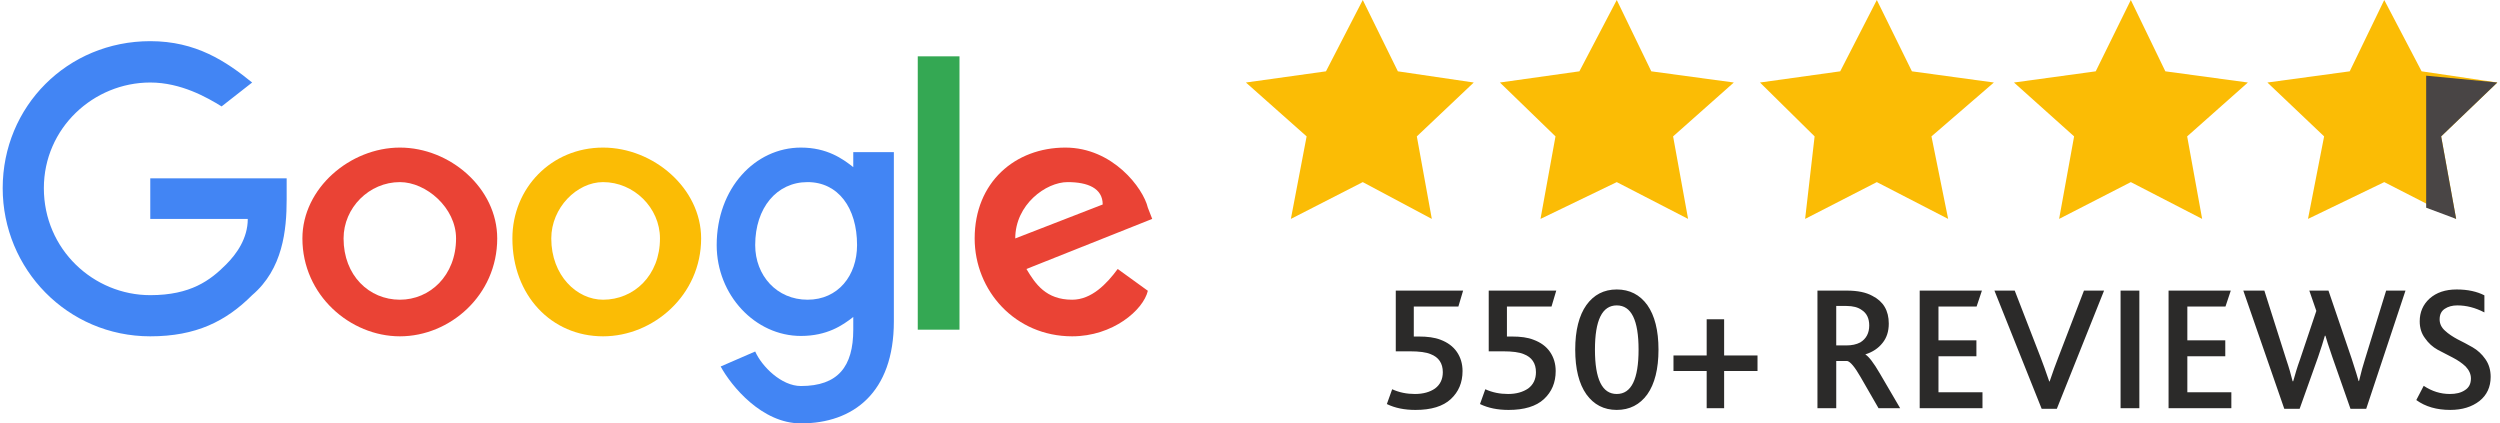 <?xml version="1.0" encoding="UTF-8"?>
<!-- Creator: CorelDRAW -->
<svg xmlns="http://www.w3.org/2000/svg" xmlns:xlink="http://www.w3.org/1999/xlink" xmlns:xodm="http://www.corel.com/coreldraw/odm/2003" xml:space="preserve" width="248px" height="42px" version="1.0" style="shape-rendering:geometricPrecision; text-rendering:geometricPrecision; image-rendering:optimizeQuality; fill-rule:evenodd; clip-rule:evenodd" viewBox="0 0 131.51 22.32">
 <defs>
  <style type="text/css">
   <![CDATA[
    .fil1 {fill:#494545}
    .fil0 {fill:#FBBC05}
    .fil6 {fill:#2B2A29;fill-rule:nonzero}
    .fil5 {fill:#34A853;fill-rule:nonzero}
    .fil4 {fill:#4285F4;fill-rule:nonzero}
    .fil2 {fill:#EA4335;fill-rule:nonzero}
    .fil3 {fill:#FBBC05;fill-rule:nonzero}
   ]]>
  </style>
 </defs>
 <g id="Layer_x0020_1">
  <g id="_2654023162016">
   <g id="_2783393587712">
    <g id="_2186323999856">
     <g id="_2838561224032">
      <g id="_2644700026032">
       <g id="_1944604609088">
        <polygon class="fil0" points="71.7,0 73.55,3.76 77.55,4.35 74.55,7.19 75.34,11.54 71.7,9.6 67.91,11.54 68.74,7.19 65.54,4.35 69.76,3.76 "></polygon>
        <polygon class="fil0" points="98.8,0 100.65,3.76 104.97,4.35 101.68,7.19 102.56,11.54 98.8,9.6 95.02,11.54 95.52,7.19 92.64,4.35 96.87,3.76 "></polygon>
        <polygon class="fil0" points="85.09,0 86.91,3.76 91.26,4.35 88.06,7.19 88.85,11.54 85.09,9.6 81.07,11.54 81.86,7.19 78.93,4.35 83.12,3.76 "></polygon>
        <polygon class="fil0" points="112.19,0 114.01,3.76 118.36,4.35 115.16,7.19 115.95,11.54 112.19,9.6 108.41,11.54 109.2,7.19 106.03,4.35 110.34,3.76 "></polygon>
        <polygon class="fil0" points="125.55,0 127.52,3.76 131.51,4.35 128.55,7.19 129.34,11.54 125.55,9.6 121.53,11.54 122.38,7.19 119.39,4.35 123.73,3.76 "></polygon>
        <polygon class="fil1" points="127.76,3.99 131.51,4.35 128.55,7.19 129.34,11.54 127.76,10.95 "></polygon>
        <path class="fil2" d="M26.07 12.57c0,2.99 -2.49,5.16 -5.13,5.16 -2.62,0 -5.14,-2.17 -5.14,-5.16 0,-2.65 2.52,-4.79 5.14,-4.79 2.64,0 5.13,2.14 5.13,4.79zm-2.17 0c0,-1.62 -1.58,-2.97 -2.96,-2.97 -1.62,0 -2.97,1.35 -2.97,2.97 0,1.96 1.35,3.23 2.97,3.23 1.58,0 2.96,-1.27 2.96,-3.23z"></path>
        <path class="fil3" d="M36.82 12.57c0,2.99 -2.52,5.16 -5.17,5.16 -2.73,0 -4.78,-2.17 -4.78,-5.16 0,-2.65 2.05,-4.79 4.78,-4.79 2.65,0 5.17,2.14 5.17,4.79zm-2.17 0c0,-1.62 -1.38,-2.97 -3,-2.97 -1.38,0 -2.73,1.35 -2.73,2.97 0,1.96 1.35,3.23 2.73,3.23 1.62,0 3,-1.27 3,-3.23z"></path>
        <path class="fil4" d="M46.98 8.02l0 8.92c0,3.76 -2.14,5.38 -4.9,5.38 -2.06,0 -3.67,-1.97 -4.23,-3l1.82 -0.79c0.35,0.79 1.38,1.82 2.41,1.82 1.96,0 2.76,-1.03 2.76,-2.97l0 -0.67 0 0c-0.56,0.44 -1.38,1 -2.76,1 -2.41,0 -4.44,-2.15 -4.44,-4.79 0,-3 2.03,-5.14 4.44,-5.14 1.38,0 2.2,0.59 2.76,1.03l0 0 0 -0.79 2.14 0 0 0 0 0 0 0 0 0 0 0 0 0 0 0 0 0 0 0 0 0 0 0 0 0 0 0zm-1.94 4.9c0,-1.97 -1,-3.32 -2.61,-3.32 -1.62,0 -2.76,1.35 -2.76,3.32 0,1.61 1.14,2.88 2.76,2.88 1.61,0 2.61,-1.27 2.61,-2.88z"></path>
        <polygon class="fil5" points="50.44,2.97 50.44,17.38 48.24,17.38 48.24,2.97 "></polygon>
        <path class="fil2" d="M58.78 14.18l1.59 1.15c-0.24,1.02 -1.85,2.4 -3.99,2.4 -3,0 -5.14,-2.4 -5.14,-5.16 0,-2.97 2.14,-4.79 4.78,-4.79 2.5,0 4.11,2.14 4.35,3.17l0.23 0.59 -6.63 2.64c0.47,0.79 1.03,1.62 2.41,1.62 1.02,0 1.82,-0.83 2.4,-1.62l0 0 0 0 0 0 0 0 0 0 0 0 0 0 0 0 0 0 0 0 0 0 0 0 0 0 0 0 0 0zm-5.4 -1.61l4.61 -1.79c0,-0.86 -0.79,-1.18 -1.85,-1.18 -1.14,0 -2.76,1.18 -2.76,2.97l0 0 0 0 0 0 0 0 0 0 0 0 0 0 0 0z"></path>
        <path class="fil4" d="M7.78 11.54l0 -2.14 7.19 0c0,0.2 0,0.79 0,1.11 0,1.62 -0.2,3.67 -1.82,5.05 -1.38,1.38 -2.96,2.17 -5.37,2.17 -4.37,0 -7.78,-3.55 -7.78,-7.81 0,-4.31 3.41,-7.75 7.78,-7.75 2.41,0 3.99,1.06 5.37,2.18l-1.61 1.26c-0.76,-0.47 -2.14,-1.26 -3.76,-1.26 -2.99,0 -5.61,2.4 -5.61,5.57 0,3.23 2.62,5.64 5.61,5.64 2.14,0 3.17,-0.79 3.99,-1.61 0.56,-0.56 1.15,-1.38 1.15,-2.41l-5.14 0 0 0 0 0 0 0 0 0 0 0 0 0 0 0 0 0 0 0 0 0 0 0 0 0 0 0z"></path>
       </g>
      </g>
     </g>
    </g>
   </g>
  </g>
  <path class="fil6" d="M72.97 21.3l0.28 -0.78c0.37,0.17 0.77,0.25 1.2,0.25 0.43,0 0.79,-0.1 1.06,-0.29 0.27,-0.2 0.41,-0.49 0.41,-0.86 0,-0.47 -0.22,-0.79 -0.64,-0.95 -0.23,-0.1 -0.6,-0.15 -1.11,-0.15l-0.73 0 0 -3.2 3.55 0 -0.25 0.84 -2.35 0 0 1.58 0.25 0c0.47,0 0.85,0.05 1.16,0.17 0.37,0.14 0.66,0.35 0.86,0.64 0.2,0.29 0.3,0.63 0.3,1.01 0,0.61 -0.21,1.1 -0.62,1.48 -0.41,0.38 -1.03,0.57 -1.86,0.57 -0.58,0 -1.08,-0.1 -1.51,-0.31zm4.91 0l0.28 -0.78c0.37,0.17 0.77,0.25 1.2,0.25 0.43,0 0.78,-0.1 1.06,-0.29 0.27,-0.2 0.41,-0.49 0.41,-0.86 0,-0.47 -0.22,-0.79 -0.64,-0.95 -0.23,-0.1 -0.6,-0.15 -1.11,-0.15l-0.74 0 0 -3.2 3.56 0 -0.25 0.84 -2.35 0 0 1.58 0.25 0c0.47,0 0.85,0.05 1.15,0.17 0.38,0.14 0.67,0.35 0.87,0.64 0.2,0.29 0.3,0.63 0.3,1.01 0,0.61 -0.21,1.1 -0.62,1.48 -0.41,0.38 -1.04,0.57 -1.86,0.57 -0.58,0 -1.08,-0.1 -1.51,-0.31zm7.21 0.31c-0.68,0 -1.21,-0.28 -1.6,-0.82 -0.39,-0.55 -0.59,-1.34 -0.59,-2.36 0,-1.01 0.2,-1.8 0.59,-2.35 0.39,-0.54 0.92,-0.82 1.6,-0.82 0.68,0 1.22,0.28 1.61,0.82 0.39,0.55 0.59,1.34 0.59,2.35 0,1.02 -0.2,1.81 -0.59,2.36 -0.39,0.54 -0.93,0.82 -1.61,0.82zm0 -0.84c0.77,0 1.15,-0.78 1.15,-2.34 0,-1.55 -0.38,-2.33 -1.15,-2.33 -0.77,0 -1.15,0.78 -1.15,2.33 0,1.56 0.38,2.34 1.15,2.34zm4.74 0.75l0 -1.96 -1.75 0 0 -0.82 1.75 0 0 -1.91 0.92 0 0 1.91 1.76 0 0 0.82 -1.76 0 0 1.96 -0.92 0zm5.84 0l0 -6.2 1.55 0c0.56,0 1.01,0.09 1.35,0.28 0.57,0.29 0.86,0.77 0.86,1.46 0,0.41 -0.11,0.75 -0.33,1.02 -0.22,0.28 -0.52,0.48 -0.9,0.6l0 0.01c0.17,0.1 0.43,0.43 0.76,1l1.07 1.83 -1.14 0 -0.95 -1.65c-0.3,-0.52 -0.53,-0.8 -0.7,-0.84l-0.58 0 0 2.49 -0.99 0zm0.99 -3.31l0.53 0c0.29,0 0.53,-0.05 0.74,-0.16 0.31,-0.19 0.47,-0.49 0.47,-0.89 0,-0.37 -0.13,-0.65 -0.4,-0.82 -0.19,-0.14 -0.46,-0.21 -0.8,-0.21l-0.54 0 0 2.08zm4.4 3.31l0 -6.2 3.28 0 -0.28 0.84 -2.01 0 0 1.78 2 0 0 0.84 -2 0 0 1.9 2.32 0 0 0.84 -3.31 0zm6.43 0.03l-2.49 -6.23 1.07 0 1.36 3.51c0.12,0.32 0.28,0.74 0.46,1.28l0.02 0c0.16,-0.48 0.32,-0.91 0.47,-1.3l1.34 -3.49 1.06 0 -2.49 6.23 -0.8 0zm4.16 -0.03l0 -6.2 0.99 0 0 6.2 -0.99 0zm2.53 0l0 -6.2 3.28 0 -0.28 0.84 -2.01 0 0 1.78 2 0 0 0.84 -2 0 0 1.9 2.32 0 0 0.84 -3.31 0zm6.1 0.03l-2.16 -6.23 1.11 0 1.15 3.62c0.15,0.44 0.26,0.83 0.34,1.16l0.03 0c0.1,-0.36 0.21,-0.74 0.36,-1.15l0.86 -2.56 -0.37 -1.07 1.01 0 1.22 3.58c0.2,0.63 0.33,1.02 0.37,1.19l0.02 0c0.11,-0.47 0.22,-0.86 0.32,-1.17l1.11 -3.6 1.02 0 -2.07 6.23 -0.83 0 -0.95 -2.71c-0.21,-0.61 -0.33,-0.99 -0.37,-1.14l-0.03 0c-0.08,0.29 -0.2,0.66 -0.36,1.13l-0.97 2.72 -0.81 0zm6.96 -0.46l0.39 -0.75c0.44,0.29 0.89,0.43 1.38,0.43 0.32,0 0.58,-0.06 0.79,-0.2 0.21,-0.13 0.32,-0.33 0.32,-0.62 0,-0.23 -0.1,-0.44 -0.28,-0.63 -0.19,-0.18 -0.41,-0.33 -0.68,-0.47 -0.26,-0.13 -0.53,-0.27 -0.79,-0.41 -0.27,-0.15 -0.49,-0.35 -0.67,-0.61 -0.19,-0.25 -0.28,-0.55 -0.28,-0.89 0,-0.48 0.17,-0.88 0.52,-1.2 0.36,-0.32 0.83,-0.48 1.43,-0.48 0.59,0 1.07,0.11 1.46,0.31l0 0.9c-0.48,-0.25 -0.95,-0.37 -1.43,-0.37 -0.26,0 -0.48,0.06 -0.66,0.18 -0.18,0.12 -0.27,0.3 -0.27,0.56 0,0.22 0.09,0.42 0.28,0.59 0.18,0.17 0.41,0.32 0.67,0.46 0.26,0.13 0.53,0.27 0.79,0.42 0.26,0.15 0.49,0.36 0.67,0.62 0.19,0.27 0.28,0.58 0.28,0.94 0,0.53 -0.2,0.96 -0.59,1.27 -0.4,0.31 -0.91,0.47 -1.54,0.47 -0.71,0 -1.31,-0.17 -1.79,-0.52z"></path>
 </g>
</svg>
